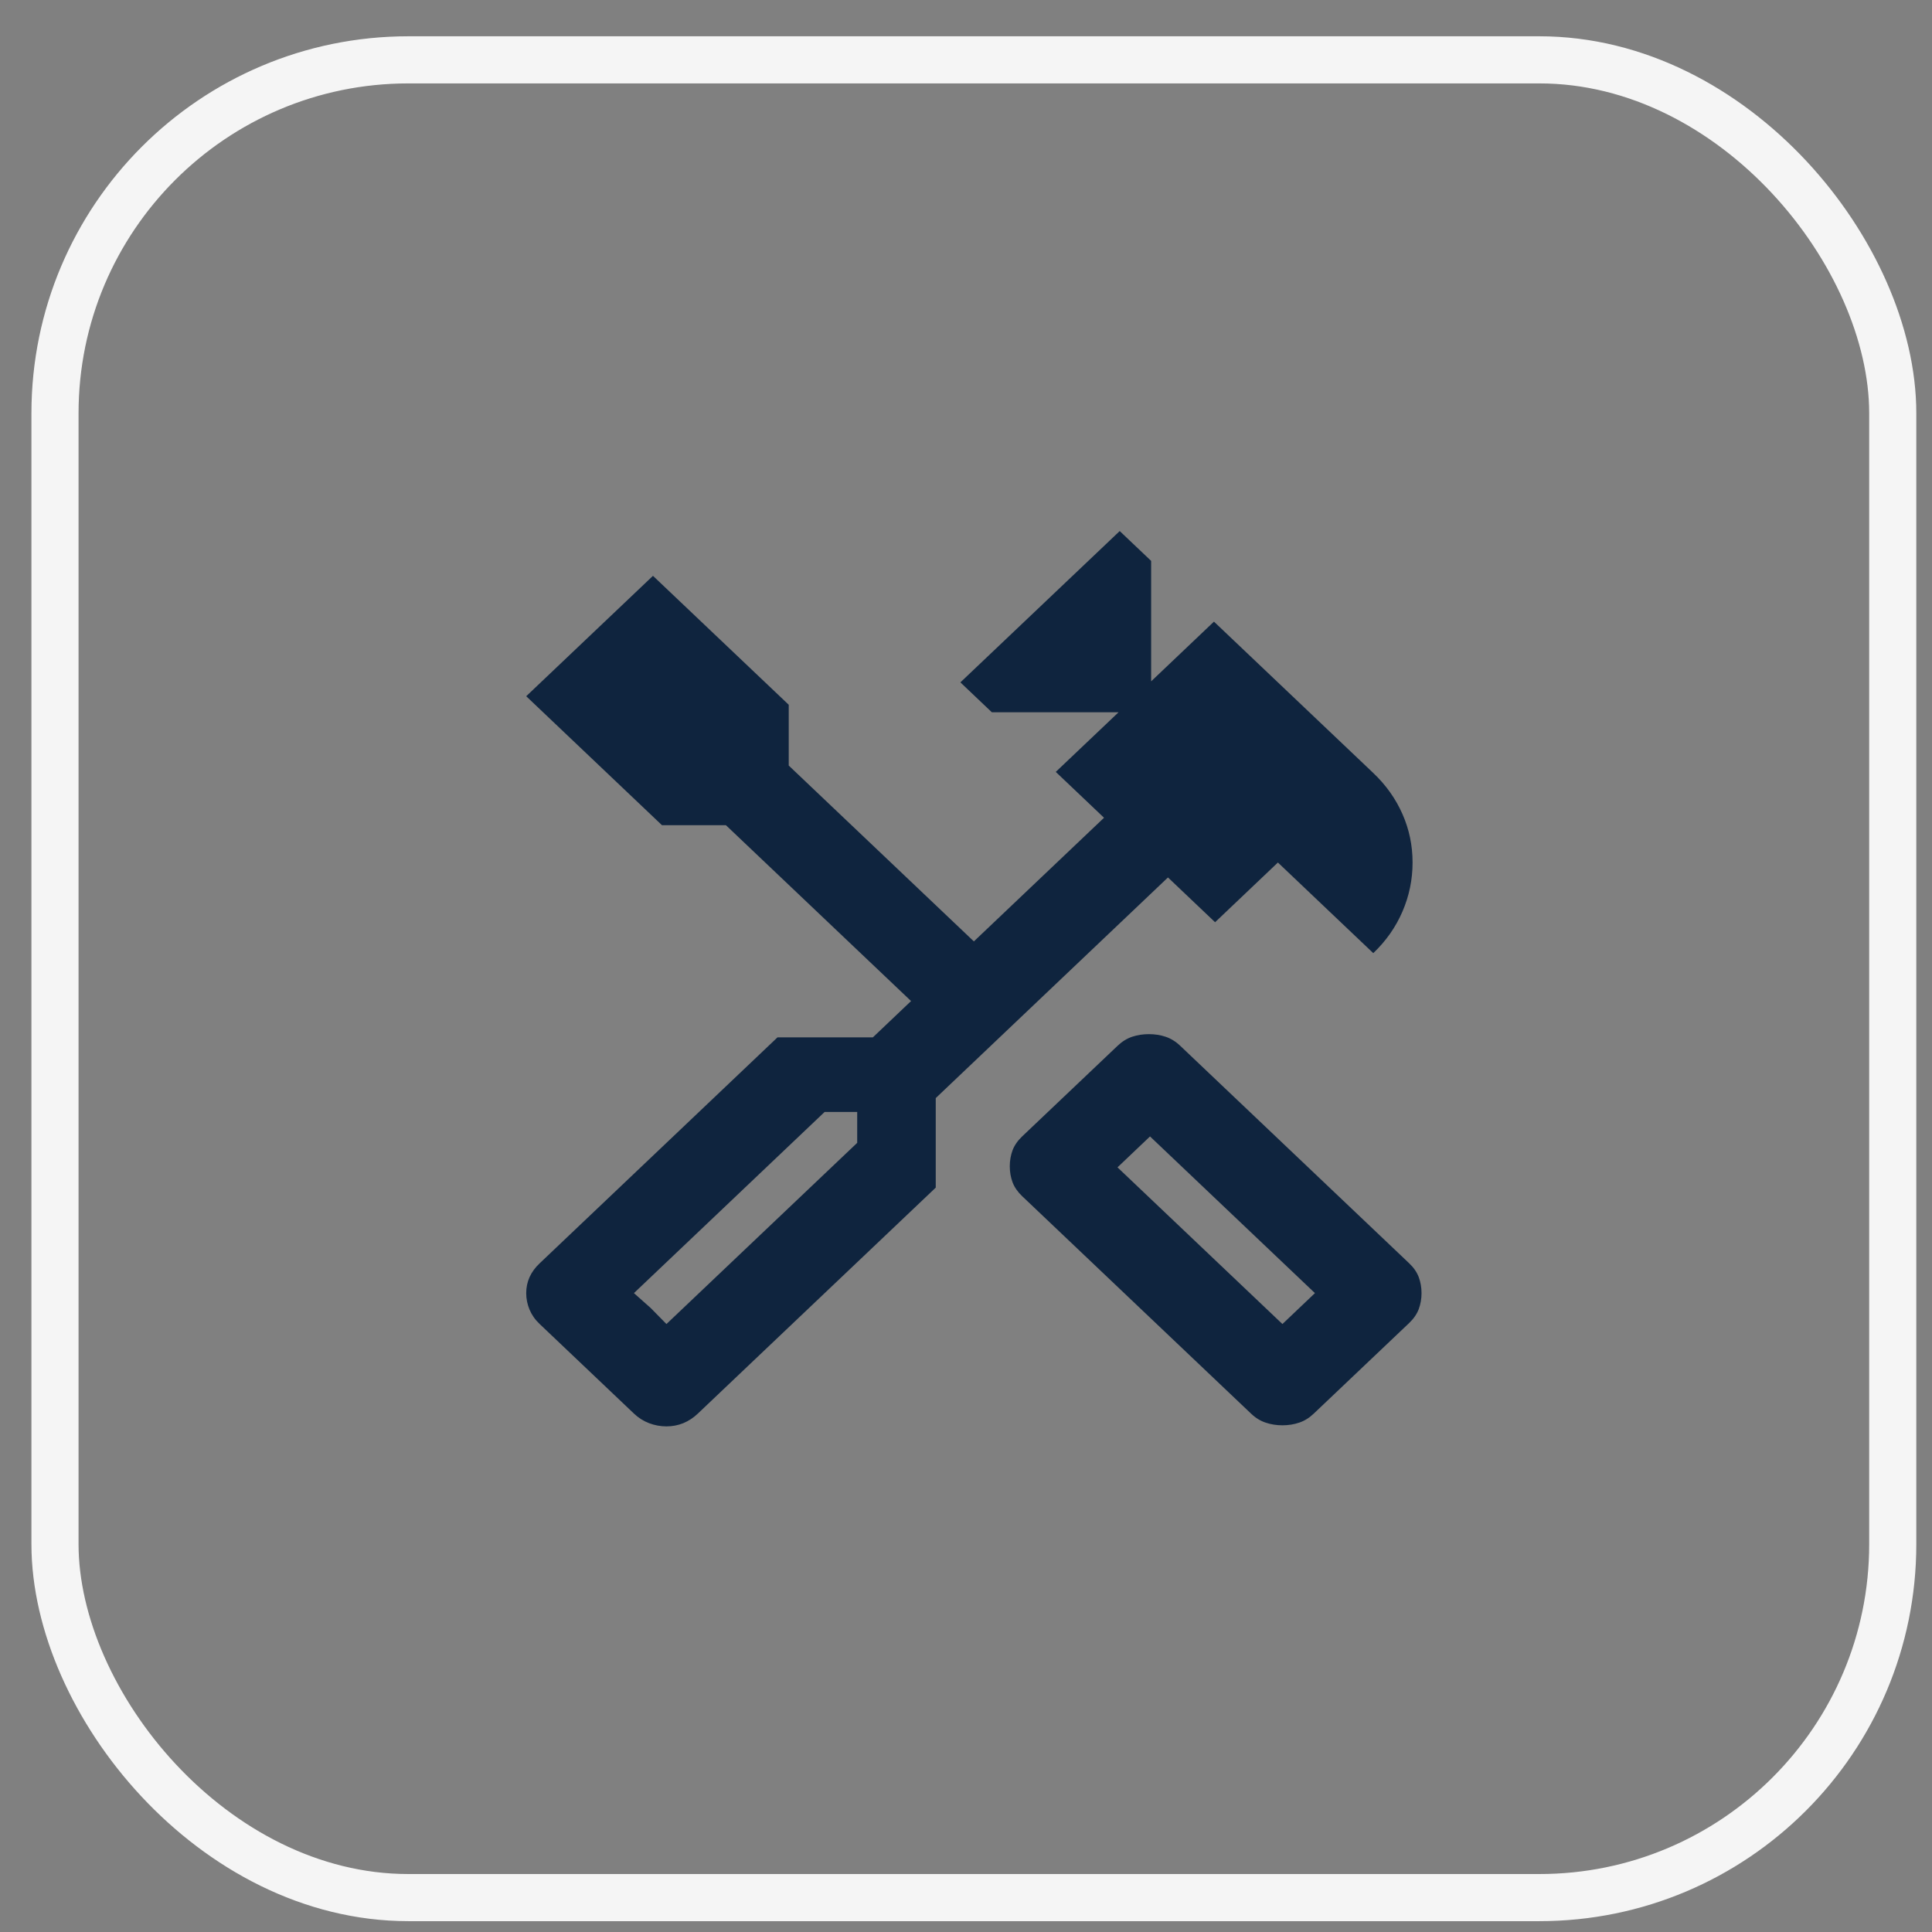 <svg width="41" height="41" viewBox="0 0 41 41" fill="none" xmlns="http://www.w3.org/2000/svg">
<rect x="0" y="0" width="41" height="41" fill="#808080" stroke="none"/>
<rect x="1.167" y="1.27" width="39" height="39" rx="7.5" stroke="#F5F5F5"/>
<path d="M27.215 30.247C27.088 30.247 26.969 30.228 26.858 30.19C26.746 30.153 26.643 30.089 26.548 29.998L21.691 25.384C21.596 25.293 21.528 25.195 21.488 25.09C21.449 24.984 21.429 24.871 21.429 24.75C21.429 24.63 21.449 24.517 21.488 24.411C21.528 24.306 21.596 24.208 21.691 24.117L23.715 22.195C23.81 22.104 23.913 22.04 24.024 22.002C24.135 21.965 24.254 21.946 24.381 21.946C24.508 21.946 24.627 21.965 24.738 22.002C24.849 22.04 24.953 22.104 25.048 22.195L29.905 26.809C30 26.899 30.068 26.997 30.108 27.103C30.147 27.208 30.167 27.322 30.167 27.442C30.167 27.563 30.147 27.676 30.108 27.781C30.068 27.887 30 27.985 29.905 28.076L27.881 29.998C27.786 30.089 27.683 30.153 27.572 30.19C27.461 30.228 27.342 30.247 27.215 30.247ZM27.215 28.098L27.905 27.442L24.405 24.117L23.715 24.773L27.215 28.098ZM14.143 30.27C14.016 30.27 13.893 30.247 13.774 30.202C13.655 30.156 13.548 30.089 13.453 29.998L11.453 28.098C11.357 28.008 11.286 27.906 11.238 27.793C11.191 27.68 11.167 27.563 11.167 27.442C11.167 27.322 11.191 27.208 11.238 27.103C11.286 26.997 11.357 26.899 11.453 26.809L16.5 22.014H18.524L19.334 21.244L15.405 17.512H14.048L11.167 14.775L13.857 12.22L16.738 14.956V16.246L20.667 19.978L23.429 17.354L22.405 16.381L23.738 15.115H21.048L20.381 14.481L23.762 11.27L24.429 11.903V14.459L25.762 13.192L29.143 16.404C29.413 16.66 29.619 16.951 29.762 17.275C29.905 17.599 29.977 17.942 29.977 18.304C29.977 18.666 29.905 19.013 29.762 19.345C29.619 19.676 29.413 19.97 29.143 20.227L27.119 18.304L25.786 19.571L24.786 18.621L19.858 23.303V25.203L14.81 29.998C14.715 30.089 14.611 30.156 14.5 30.202C14.389 30.247 14.27 30.27 14.143 30.27ZM14.143 28.098L18.191 24.253V23.597H17.5L13.453 27.442L14.143 28.098ZM14.143 28.098L13.453 27.442L13.81 27.759L14.143 28.098Z" fill="#0F243E"/>
</svg>
